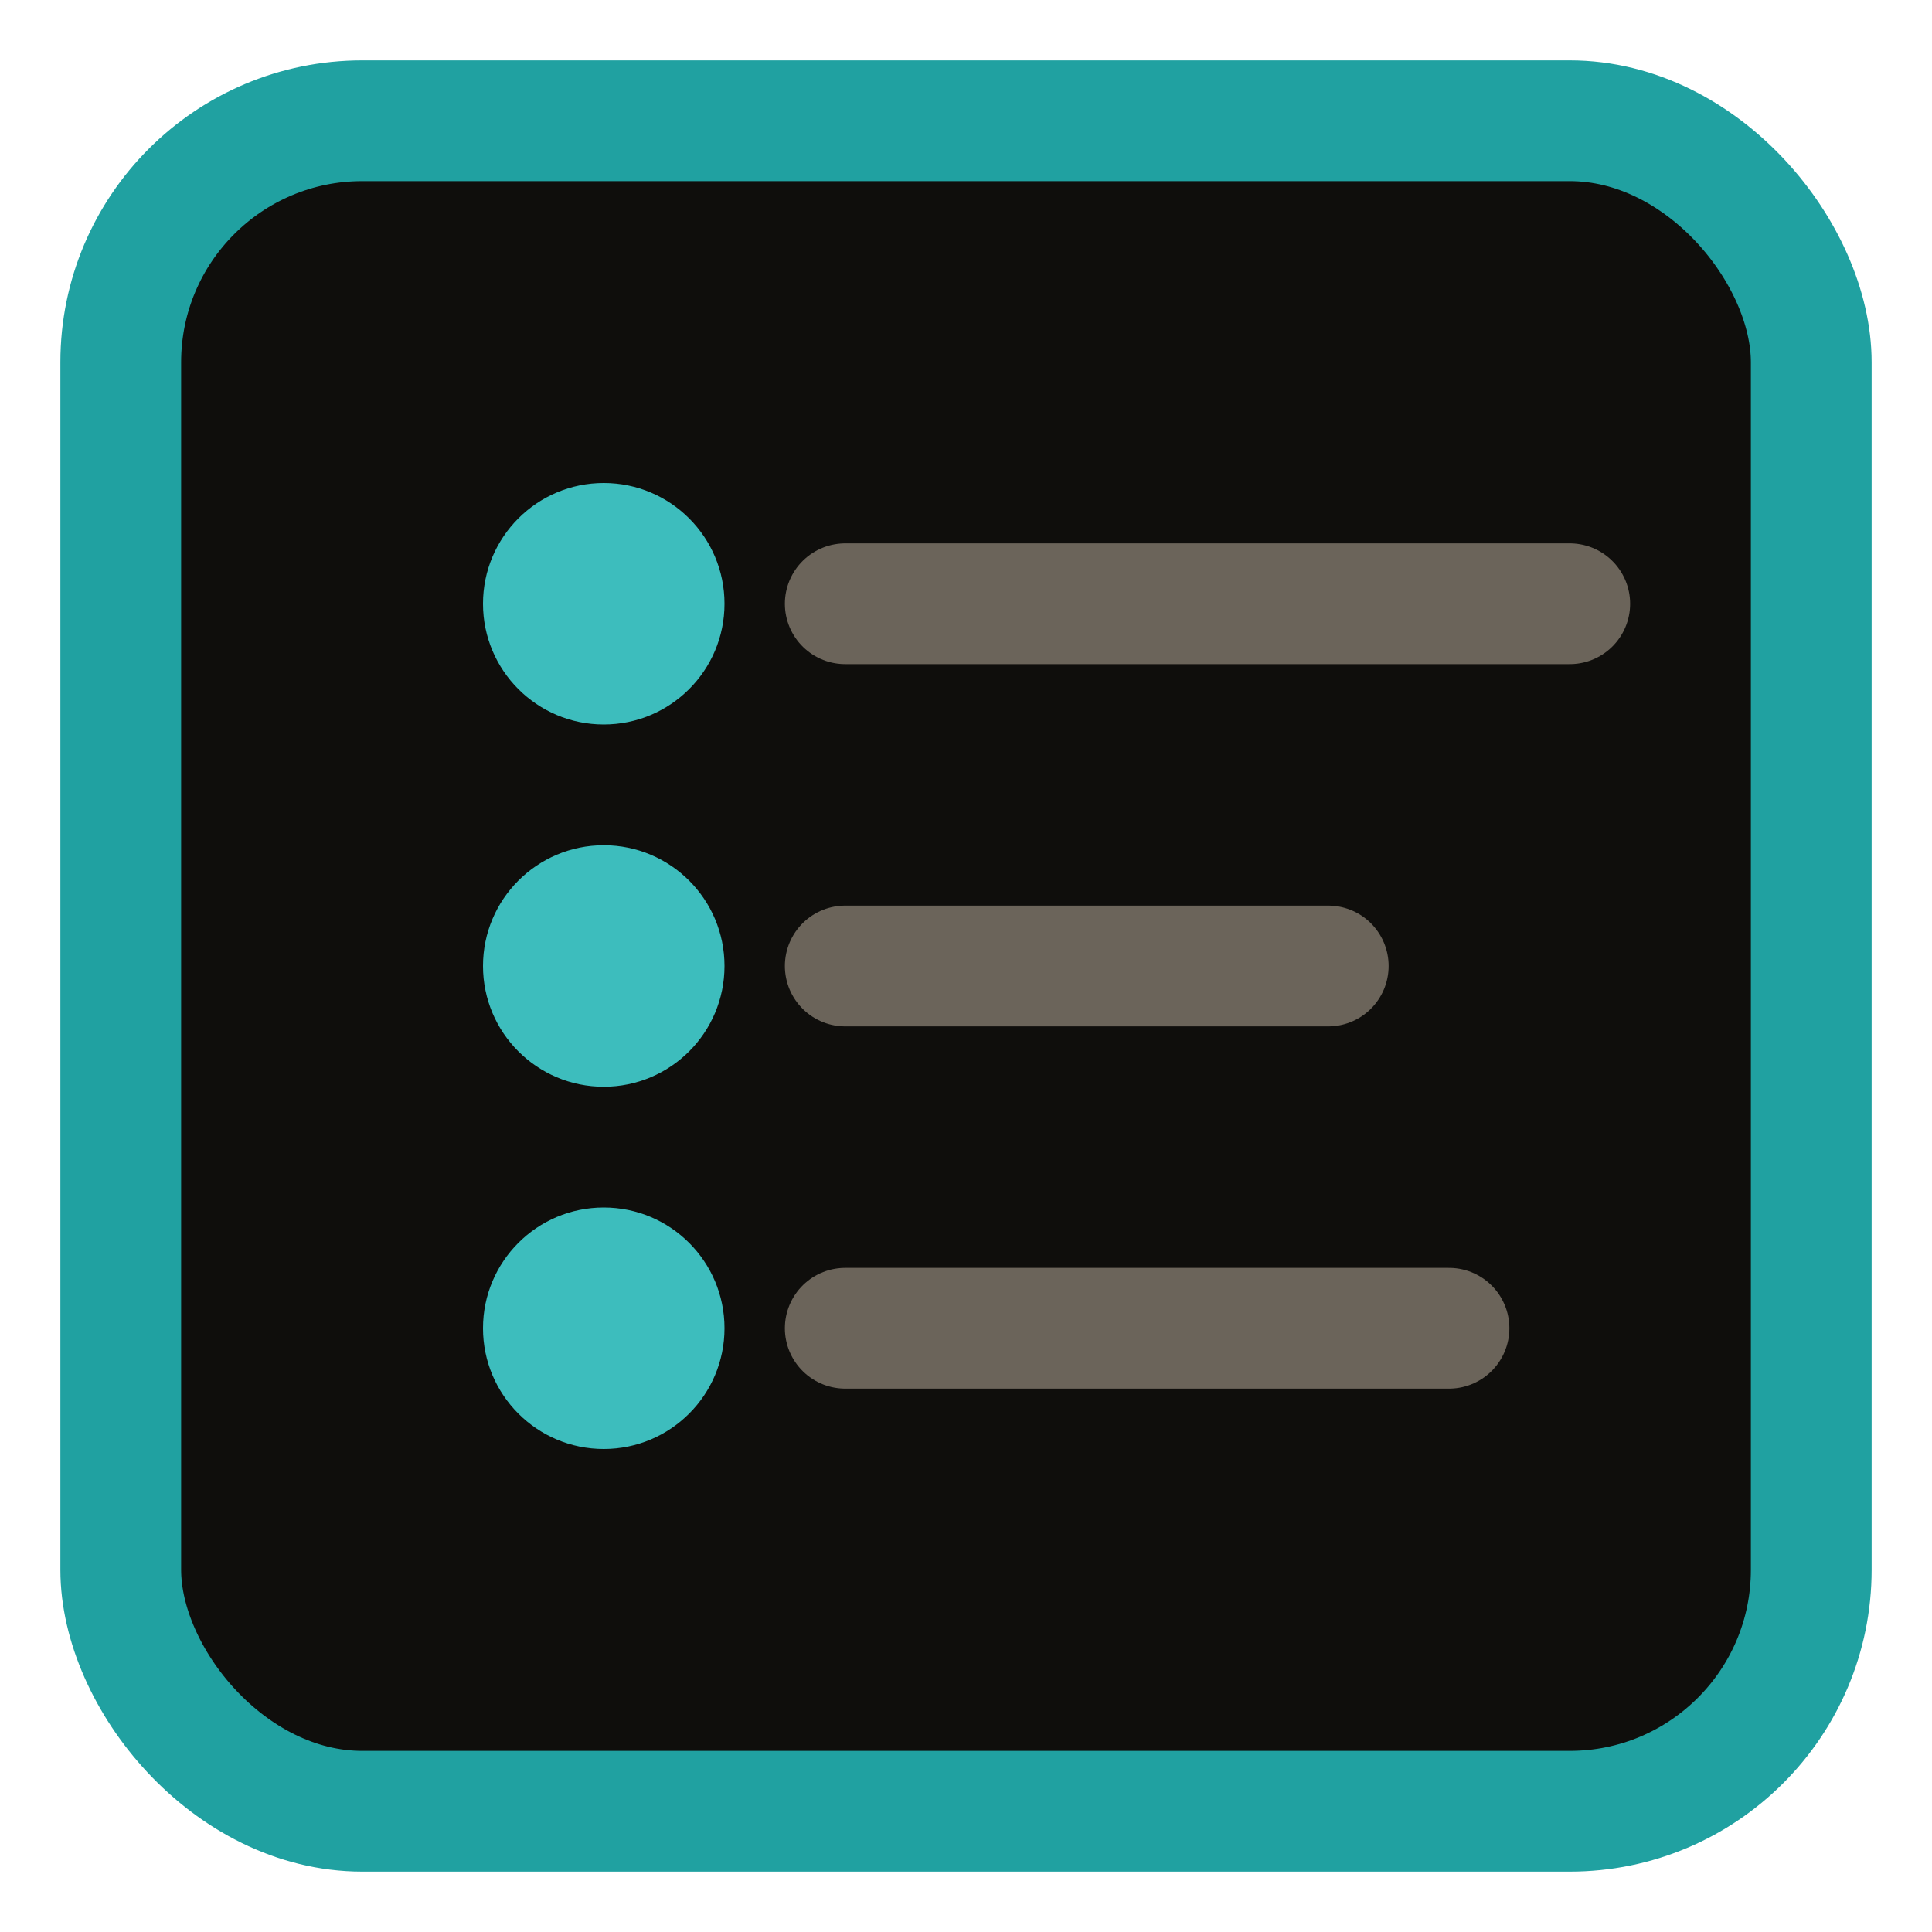 <svg viewBox="0 0 32 32" fill="none" xmlns="http://www.w3.org/2000/svg">
  <rect x="2" y="2" width="28" height="28" rx="4" stroke="#20a1a1" stroke-width="2" fill="#0f0e0c"/>
  <circle cx="10" cy="10" r="2" fill="#3dbdbd"/>
  <circle cx="10" cy="16" r="2" fill="#3dbdbd"/>
  <circle cx="10" cy="22" r="2" fill="#3dbdbd"/>
  <line x1="14" y1="10" x2="26" y2="10" stroke="#6b645a" stroke-width="2" stroke-linecap="round"/>
  <line x1="14" y1="16" x2="22" y2="16" stroke="#6b645a" stroke-width="2" stroke-linecap="round"/>
  <line x1="14" y1="22" x2="24" y2="22" stroke="#6b645a" stroke-width="2" stroke-linecap="round"/>
</svg>

